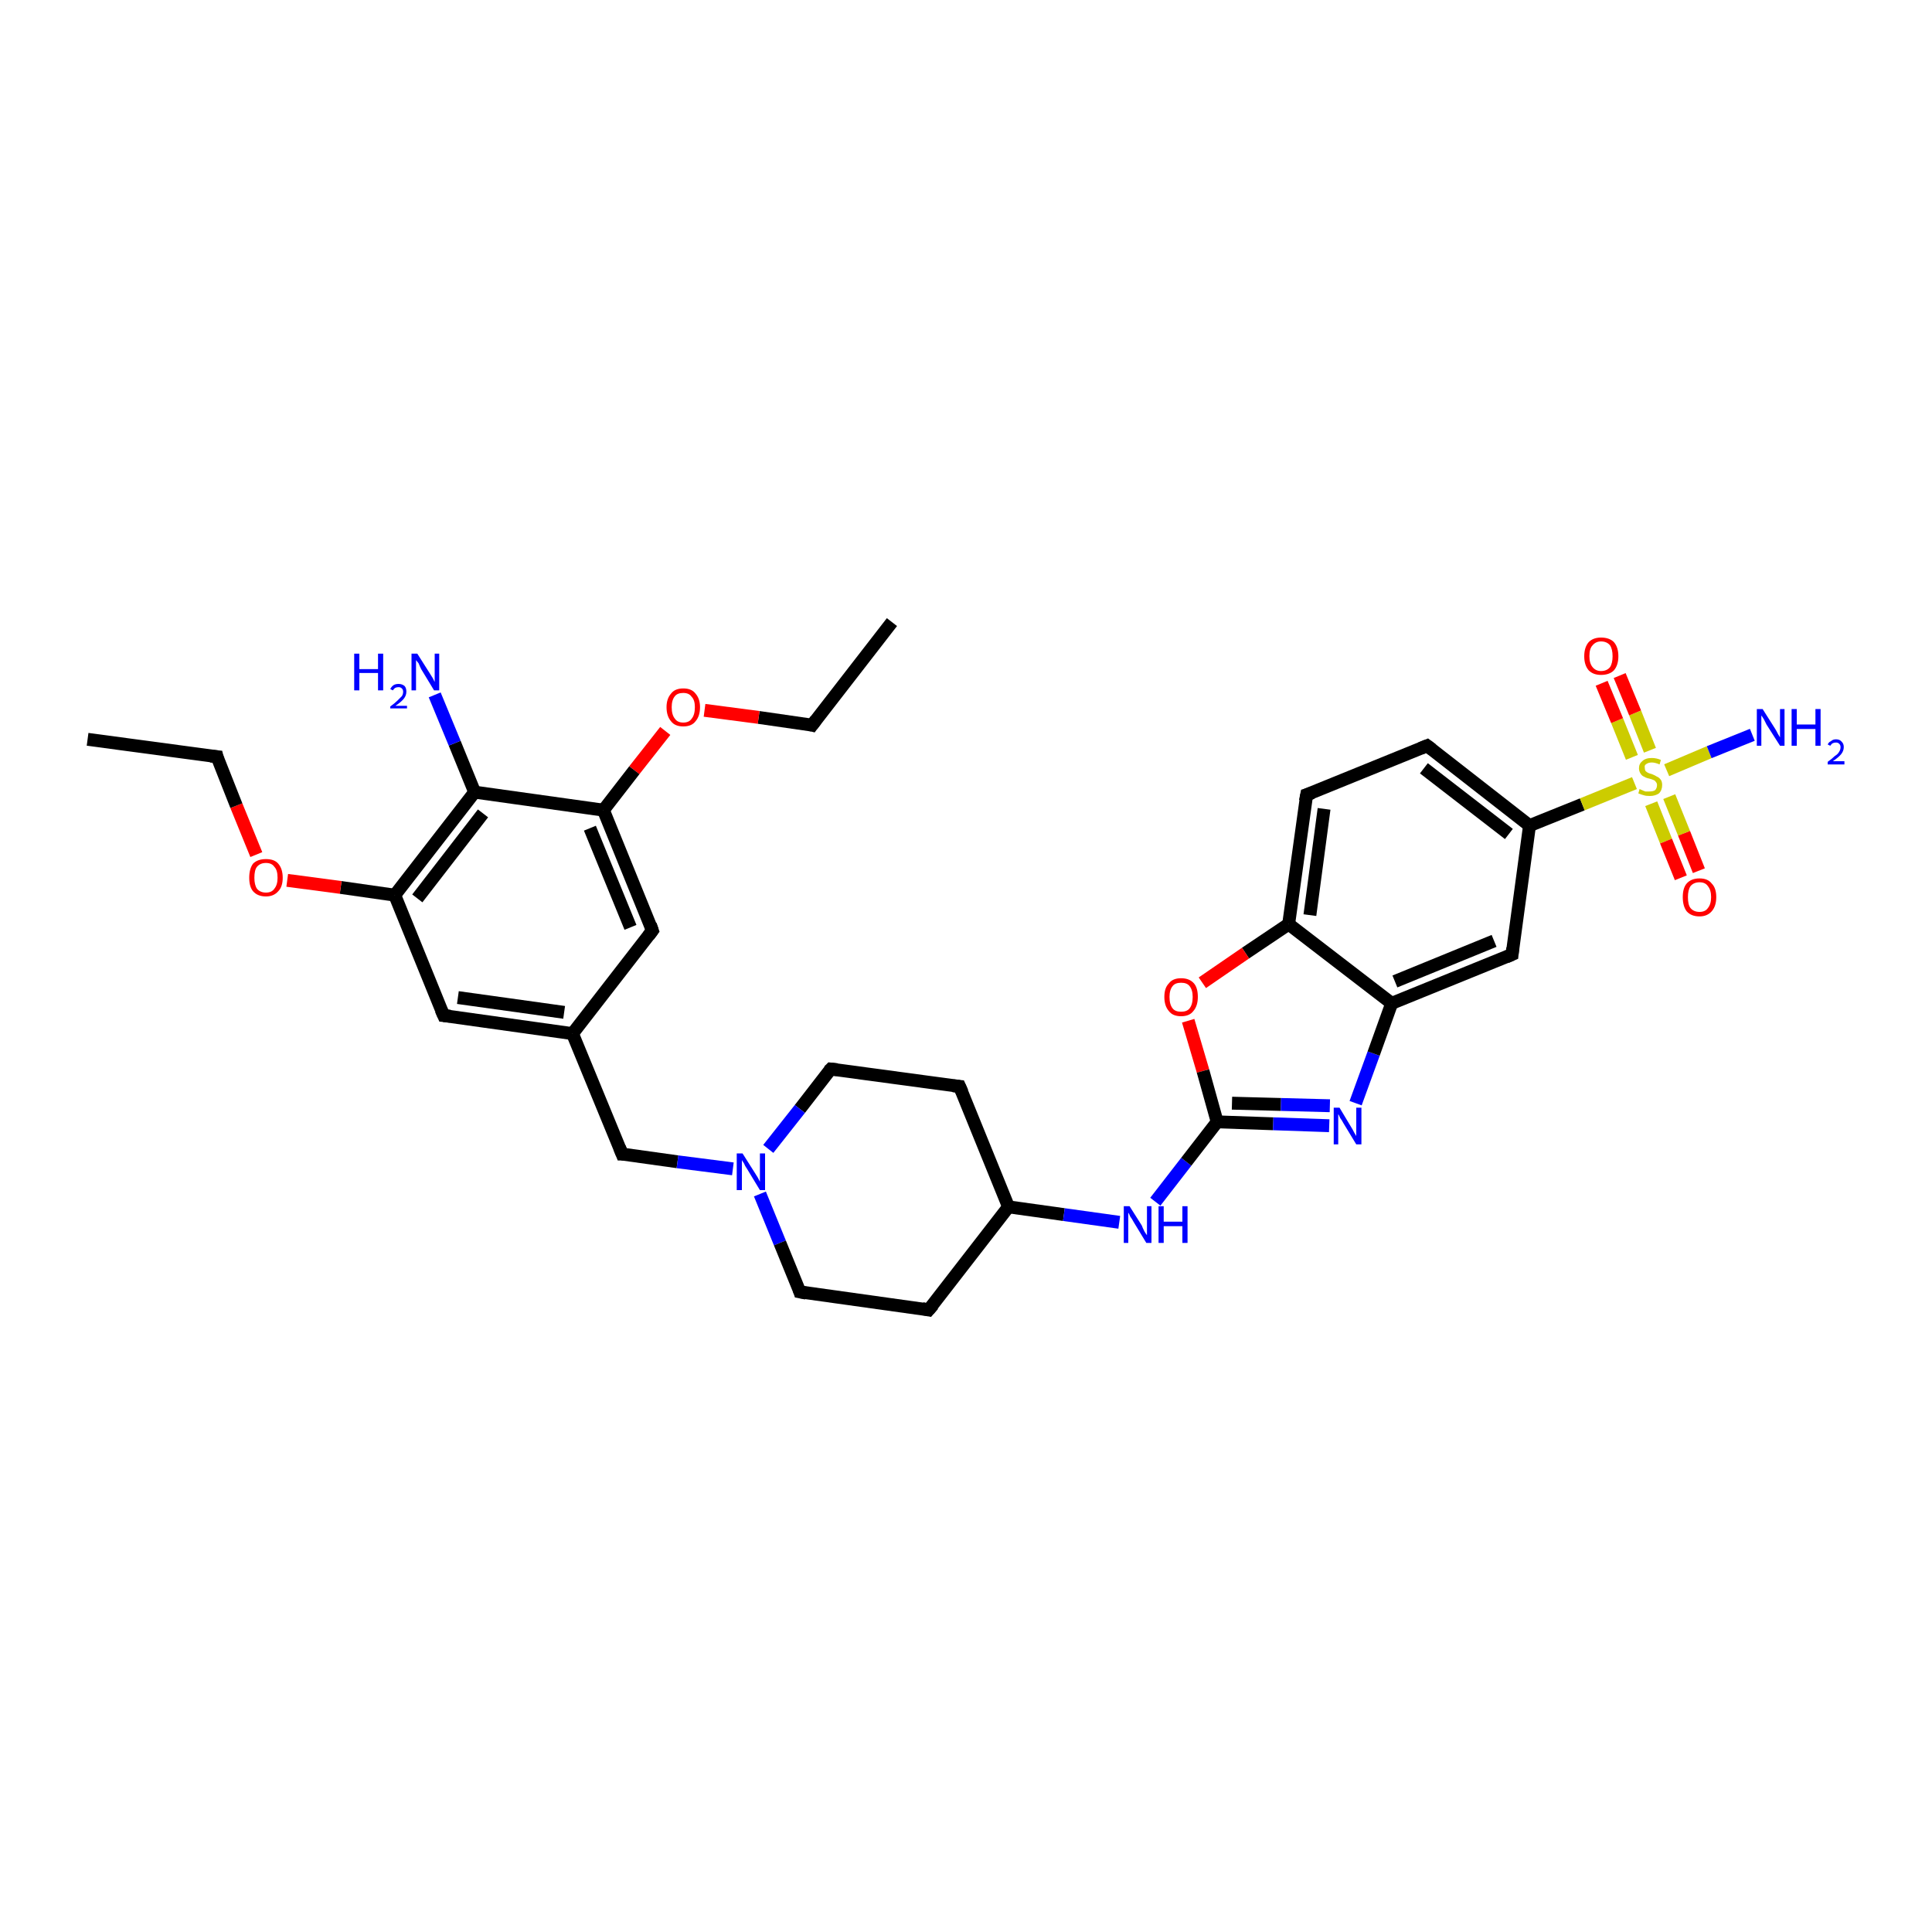 <?xml version='1.0' encoding='iso-8859-1'?>
<svg version='1.1' baseProfile='full'
              xmlns='http://www.w3.org/2000/svg'
                      xmlns:rdkit='http://www.rdkit.org/xml'
                      xmlns:xlink='http://www.w3.org/1999/xlink'
                  xml:space='preserve'
width='300px' height='300px' viewBox='0 0 300 300'>
<!-- END OF HEADER -->
<rect style='opacity:1.0;fill:#FFFFFF;stroke:none' width='300.0' height='300.0' x='0.0' y='0.0'> </rect>
<path class='bond-0 atom-0 atom-1' d='M 138.5,96.6 L 126.1,112.6' style='fill:none;fill-rule:evenodd;stroke:#000000;stroke-width:2.0px;stroke-linecap:butt;stroke-linejoin:miter;stroke-opacity:1' />
<path class='bond-1 atom-1 atom-2' d='M 126.1,112.6 L 117.8,111.4' style='fill:none;fill-rule:evenodd;stroke:#000000;stroke-width:2.0px;stroke-linecap:butt;stroke-linejoin:miter;stroke-opacity:1' />
<path class='bond-1 atom-1 atom-2' d='M 117.8,111.4 L 109.4,110.3' style='fill:none;fill-rule:evenodd;stroke:#FF0000;stroke-width:2.0px;stroke-linecap:butt;stroke-linejoin:miter;stroke-opacity:1' />
<path class='bond-2 atom-2 atom-3' d='M 103.3,113.5 L 98.5,119.6' style='fill:none;fill-rule:evenodd;stroke:#FF0000;stroke-width:2.0px;stroke-linecap:butt;stroke-linejoin:miter;stroke-opacity:1' />
<path class='bond-2 atom-2 atom-3' d='M 98.5,119.6 L 93.7,125.8' style='fill:none;fill-rule:evenodd;stroke:#000000;stroke-width:2.0px;stroke-linecap:butt;stroke-linejoin:miter;stroke-opacity:1' />
<path class='bond-3 atom-3 atom-4' d='M 93.7,125.8 L 101.3,144.5' style='fill:none;fill-rule:evenodd;stroke:#000000;stroke-width:2.0px;stroke-linecap:butt;stroke-linejoin:miter;stroke-opacity:1' />
<path class='bond-3 atom-3 atom-4' d='M 91.6,128.6 L 97.9,144.0' style='fill:none;fill-rule:evenodd;stroke:#000000;stroke-width:2.0px;stroke-linecap:butt;stroke-linejoin:miter;stroke-opacity:1' />
<path class='bond-4 atom-4 atom-5' d='M 101.3,144.5 L 88.9,160.5' style='fill:none;fill-rule:evenodd;stroke:#000000;stroke-width:2.0px;stroke-linecap:butt;stroke-linejoin:miter;stroke-opacity:1' />
<path class='bond-5 atom-5 atom-6' d='M 88.9,160.5 L 96.6,179.2' style='fill:none;fill-rule:evenodd;stroke:#000000;stroke-width:2.0px;stroke-linecap:butt;stroke-linejoin:miter;stroke-opacity:1' />
<path class='bond-6 atom-6 atom-7' d='M 96.6,179.2 L 105.2,180.4' style='fill:none;fill-rule:evenodd;stroke:#000000;stroke-width:2.0px;stroke-linecap:butt;stroke-linejoin:miter;stroke-opacity:1' />
<path class='bond-6 atom-6 atom-7' d='M 105.2,180.4 L 113.8,181.5' style='fill:none;fill-rule:evenodd;stroke:#0000FF;stroke-width:2.0px;stroke-linecap:butt;stroke-linejoin:miter;stroke-opacity:1' />
<path class='bond-7 atom-7 atom-8' d='M 118.0,185.4 L 121.1,193.0' style='fill:none;fill-rule:evenodd;stroke:#0000FF;stroke-width:2.0px;stroke-linecap:butt;stroke-linejoin:miter;stroke-opacity:1' />
<path class='bond-7 atom-7 atom-8' d='M 121.1,193.0 L 124.2,200.6' style='fill:none;fill-rule:evenodd;stroke:#000000;stroke-width:2.0px;stroke-linecap:butt;stroke-linejoin:miter;stroke-opacity:1' />
<path class='bond-8 atom-8 atom-9' d='M 124.2,200.6 L 144.2,203.4' style='fill:none;fill-rule:evenodd;stroke:#000000;stroke-width:2.0px;stroke-linecap:butt;stroke-linejoin:miter;stroke-opacity:1' />
<path class='bond-9 atom-9 atom-10' d='M 144.2,203.4 L 156.6,187.4' style='fill:none;fill-rule:evenodd;stroke:#000000;stroke-width:2.0px;stroke-linecap:butt;stroke-linejoin:miter;stroke-opacity:1' />
<path class='bond-10 atom-10 atom-11' d='M 156.6,187.4 L 149.0,168.7' style='fill:none;fill-rule:evenodd;stroke:#000000;stroke-width:2.0px;stroke-linecap:butt;stroke-linejoin:miter;stroke-opacity:1' />
<path class='bond-11 atom-11 atom-12' d='M 149.0,168.7 L 129.0,166.0' style='fill:none;fill-rule:evenodd;stroke:#000000;stroke-width:2.0px;stroke-linecap:butt;stroke-linejoin:miter;stroke-opacity:1' />
<path class='bond-12 atom-10 atom-13' d='M 156.6,187.4 L 165.2,188.6' style='fill:none;fill-rule:evenodd;stroke:#000000;stroke-width:2.0px;stroke-linecap:butt;stroke-linejoin:miter;stroke-opacity:1' />
<path class='bond-12 atom-10 atom-13' d='M 165.2,188.6 L 173.8,189.8' style='fill:none;fill-rule:evenodd;stroke:#0000FF;stroke-width:2.0px;stroke-linecap:butt;stroke-linejoin:miter;stroke-opacity:1' />
<path class='bond-13 atom-13 atom-14' d='M 179.4,186.6 L 184.2,180.4' style='fill:none;fill-rule:evenodd;stroke:#0000FF;stroke-width:2.0px;stroke-linecap:butt;stroke-linejoin:miter;stroke-opacity:1' />
<path class='bond-13 atom-13 atom-14' d='M 184.2,180.4 L 189.0,174.2' style='fill:none;fill-rule:evenodd;stroke:#000000;stroke-width:2.0px;stroke-linecap:butt;stroke-linejoin:miter;stroke-opacity:1' />
<path class='bond-14 atom-14 atom-15' d='M 189.0,174.2 L 197.7,174.5' style='fill:none;fill-rule:evenodd;stroke:#000000;stroke-width:2.0px;stroke-linecap:butt;stroke-linejoin:miter;stroke-opacity:1' />
<path class='bond-14 atom-14 atom-15' d='M 197.7,174.5 L 206.4,174.8' style='fill:none;fill-rule:evenodd;stroke:#0000FF;stroke-width:2.0px;stroke-linecap:butt;stroke-linejoin:miter;stroke-opacity:1' />
<path class='bond-14 atom-14 atom-15' d='M 191.3,171.3 L 198.9,171.5' style='fill:none;fill-rule:evenodd;stroke:#000000;stroke-width:2.0px;stroke-linecap:butt;stroke-linejoin:miter;stroke-opacity:1' />
<path class='bond-14 atom-14 atom-15' d='M 198.9,171.5 L 206.5,171.7' style='fill:none;fill-rule:evenodd;stroke:#0000FF;stroke-width:2.0px;stroke-linecap:butt;stroke-linejoin:miter;stroke-opacity:1' />
<path class='bond-15 atom-15 atom-16' d='M 210.5,171.3 L 213.3,163.6' style='fill:none;fill-rule:evenodd;stroke:#0000FF;stroke-width:2.0px;stroke-linecap:butt;stroke-linejoin:miter;stroke-opacity:1' />
<path class='bond-15 atom-15 atom-16' d='M 213.3,163.6 L 216.1,155.8' style='fill:none;fill-rule:evenodd;stroke:#000000;stroke-width:2.0px;stroke-linecap:butt;stroke-linejoin:miter;stroke-opacity:1' />
<path class='bond-16 atom-16 atom-17' d='M 216.1,155.8 L 234.8,148.2' style='fill:none;fill-rule:evenodd;stroke:#000000;stroke-width:2.0px;stroke-linecap:butt;stroke-linejoin:miter;stroke-opacity:1' />
<path class='bond-16 atom-16 atom-17' d='M 216.6,152.4 L 232.0,146.1' style='fill:none;fill-rule:evenodd;stroke:#000000;stroke-width:2.0px;stroke-linecap:butt;stroke-linejoin:miter;stroke-opacity:1' />
<path class='bond-17 atom-17 atom-18' d='M 234.8,148.2 L 237.5,128.2' style='fill:none;fill-rule:evenodd;stroke:#000000;stroke-width:2.0px;stroke-linecap:butt;stroke-linejoin:miter;stroke-opacity:1' />
<path class='bond-18 atom-18 atom-19' d='M 237.5,128.2 L 221.6,115.8' style='fill:none;fill-rule:evenodd;stroke:#000000;stroke-width:2.0px;stroke-linecap:butt;stroke-linejoin:miter;stroke-opacity:1' />
<path class='bond-18 atom-18 atom-19' d='M 234.3,129.5 L 221.1,119.3' style='fill:none;fill-rule:evenodd;stroke:#000000;stroke-width:2.0px;stroke-linecap:butt;stroke-linejoin:miter;stroke-opacity:1' />
<path class='bond-19 atom-19 atom-20' d='M 221.6,115.8 L 202.9,123.4' style='fill:none;fill-rule:evenodd;stroke:#000000;stroke-width:2.0px;stroke-linecap:butt;stroke-linejoin:miter;stroke-opacity:1' />
<path class='bond-20 atom-20 atom-21' d='M 202.9,123.4 L 200.1,143.5' style='fill:none;fill-rule:evenodd;stroke:#000000;stroke-width:2.0px;stroke-linecap:butt;stroke-linejoin:miter;stroke-opacity:1' />
<path class='bond-20 atom-20 atom-21' d='M 205.6,125.6 L 203.4,142.1' style='fill:none;fill-rule:evenodd;stroke:#000000;stroke-width:2.0px;stroke-linecap:butt;stroke-linejoin:miter;stroke-opacity:1' />
<path class='bond-21 atom-21 atom-22' d='M 200.1,143.5 L 193.4,148.0' style='fill:none;fill-rule:evenodd;stroke:#000000;stroke-width:2.0px;stroke-linecap:butt;stroke-linejoin:miter;stroke-opacity:1' />
<path class='bond-21 atom-21 atom-22' d='M 193.4,148.0 L 186.7,152.6' style='fill:none;fill-rule:evenodd;stroke:#FF0000;stroke-width:2.0px;stroke-linecap:butt;stroke-linejoin:miter;stroke-opacity:1' />
<path class='bond-22 atom-18 atom-23' d='M 237.5,128.2 L 245.7,124.9' style='fill:none;fill-rule:evenodd;stroke:#000000;stroke-width:2.0px;stroke-linecap:butt;stroke-linejoin:miter;stroke-opacity:1' />
<path class='bond-22 atom-18 atom-23' d='M 245.7,124.9 L 253.8,121.6' style='fill:none;fill-rule:evenodd;stroke:#CCCC00;stroke-width:2.0px;stroke-linecap:butt;stroke-linejoin:miter;stroke-opacity:1' />
<path class='bond-23 atom-23 atom-24' d='M 258.8,119.6 L 265.4,116.8' style='fill:none;fill-rule:evenodd;stroke:#CCCC00;stroke-width:2.0px;stroke-linecap:butt;stroke-linejoin:miter;stroke-opacity:1' />
<path class='bond-23 atom-23 atom-24' d='M 265.4,116.8 L 272.1,114.1' style='fill:none;fill-rule:evenodd;stroke:#0000FF;stroke-width:2.0px;stroke-linecap:butt;stroke-linejoin:miter;stroke-opacity:1' />
<path class='bond-24 atom-23 atom-25' d='M 256.4,124.8 L 258.7,130.6' style='fill:none;fill-rule:evenodd;stroke:#CCCC00;stroke-width:2.0px;stroke-linecap:butt;stroke-linejoin:miter;stroke-opacity:1' />
<path class='bond-24 atom-23 atom-25' d='M 258.7,130.6 L 261.0,136.3' style='fill:none;fill-rule:evenodd;stroke:#FF0000;stroke-width:2.0px;stroke-linecap:butt;stroke-linejoin:miter;stroke-opacity:1' />
<path class='bond-24 atom-23 atom-25' d='M 259.2,123.7 L 261.5,129.4' style='fill:none;fill-rule:evenodd;stroke:#CCCC00;stroke-width:2.0px;stroke-linecap:butt;stroke-linejoin:miter;stroke-opacity:1' />
<path class='bond-24 atom-23 atom-25' d='M 261.5,129.4 L 263.8,135.2' style='fill:none;fill-rule:evenodd;stroke:#FF0000;stroke-width:2.0px;stroke-linecap:butt;stroke-linejoin:miter;stroke-opacity:1' />
<path class='bond-25 atom-23 atom-26' d='M 256.2,116.5 L 253.9,110.7' style='fill:none;fill-rule:evenodd;stroke:#CCCC00;stroke-width:2.0px;stroke-linecap:butt;stroke-linejoin:miter;stroke-opacity:1' />
<path class='bond-25 atom-23 atom-26' d='M 253.9,110.7 L 251.5,104.9' style='fill:none;fill-rule:evenodd;stroke:#FF0000;stroke-width:2.0px;stroke-linecap:butt;stroke-linejoin:miter;stroke-opacity:1' />
<path class='bond-25 atom-23 atom-26' d='M 253.4,117.6 L 251.1,111.9' style='fill:none;fill-rule:evenodd;stroke:#CCCC00;stroke-width:2.0px;stroke-linecap:butt;stroke-linejoin:miter;stroke-opacity:1' />
<path class='bond-25 atom-23 atom-26' d='M 251.1,111.9 L 248.7,106.1' style='fill:none;fill-rule:evenodd;stroke:#FF0000;stroke-width:2.0px;stroke-linecap:butt;stroke-linejoin:miter;stroke-opacity:1' />
<path class='bond-26 atom-5 atom-27' d='M 88.9,160.5 L 68.9,157.7' style='fill:none;fill-rule:evenodd;stroke:#000000;stroke-width:2.0px;stroke-linecap:butt;stroke-linejoin:miter;stroke-opacity:1' />
<path class='bond-26 atom-5 atom-27' d='M 87.6,157.2 L 71.1,154.9' style='fill:none;fill-rule:evenodd;stroke:#000000;stroke-width:2.0px;stroke-linecap:butt;stroke-linejoin:miter;stroke-opacity:1' />
<path class='bond-27 atom-27 atom-28' d='M 68.9,157.7 L 61.3,139.0' style='fill:none;fill-rule:evenodd;stroke:#000000;stroke-width:2.0px;stroke-linecap:butt;stroke-linejoin:miter;stroke-opacity:1' />
<path class='bond-28 atom-28 atom-29' d='M 61.3,139.0 L 52.9,137.8' style='fill:none;fill-rule:evenodd;stroke:#000000;stroke-width:2.0px;stroke-linecap:butt;stroke-linejoin:miter;stroke-opacity:1' />
<path class='bond-28 atom-28 atom-29' d='M 52.9,137.8 L 44.6,136.7' style='fill:none;fill-rule:evenodd;stroke:#FF0000;stroke-width:2.0px;stroke-linecap:butt;stroke-linejoin:miter;stroke-opacity:1' />
<path class='bond-29 atom-29 atom-30' d='M 39.8,132.7 L 36.7,125.1' style='fill:none;fill-rule:evenodd;stroke:#FF0000;stroke-width:2.0px;stroke-linecap:butt;stroke-linejoin:miter;stroke-opacity:1' />
<path class='bond-29 atom-29 atom-30' d='M 36.7,125.1 L 33.7,117.5' style='fill:none;fill-rule:evenodd;stroke:#000000;stroke-width:2.0px;stroke-linecap:butt;stroke-linejoin:miter;stroke-opacity:1' />
<path class='bond-30 atom-30 atom-31' d='M 33.7,117.5 L 13.6,114.8' style='fill:none;fill-rule:evenodd;stroke:#000000;stroke-width:2.0px;stroke-linecap:butt;stroke-linejoin:miter;stroke-opacity:1' />
<path class='bond-31 atom-28 atom-32' d='M 61.3,139.0 L 73.7,123.0' style='fill:none;fill-rule:evenodd;stroke:#000000;stroke-width:2.0px;stroke-linecap:butt;stroke-linejoin:miter;stroke-opacity:1' />
<path class='bond-31 atom-28 atom-32' d='M 64.8,139.5 L 75.0,126.3' style='fill:none;fill-rule:evenodd;stroke:#000000;stroke-width:2.0px;stroke-linecap:butt;stroke-linejoin:miter;stroke-opacity:1' />
<path class='bond-32 atom-32 atom-33' d='M 73.7,123.0 L 70.6,115.4' style='fill:none;fill-rule:evenodd;stroke:#000000;stroke-width:2.0px;stroke-linecap:butt;stroke-linejoin:miter;stroke-opacity:1' />
<path class='bond-32 atom-32 atom-33' d='M 70.6,115.4 L 67.5,107.9' style='fill:none;fill-rule:evenodd;stroke:#0000FF;stroke-width:2.0px;stroke-linecap:butt;stroke-linejoin:miter;stroke-opacity:1' />
<path class='bond-33 atom-32 atom-3' d='M 73.7,123.0 L 93.7,125.8' style='fill:none;fill-rule:evenodd;stroke:#000000;stroke-width:2.0px;stroke-linecap:butt;stroke-linejoin:miter;stroke-opacity:1' />
<path class='bond-34 atom-12 atom-7' d='M 129.0,166.0 L 124.2,172.2' style='fill:none;fill-rule:evenodd;stroke:#000000;stroke-width:2.0px;stroke-linecap:butt;stroke-linejoin:miter;stroke-opacity:1' />
<path class='bond-34 atom-12 atom-7' d='M 124.2,172.2 L 119.3,178.4' style='fill:none;fill-rule:evenodd;stroke:#0000FF;stroke-width:2.0px;stroke-linecap:butt;stroke-linejoin:miter;stroke-opacity:1' />
<path class='bond-35 atom-22 atom-14' d='M 184.5,158.5 L 186.8,166.3' style='fill:none;fill-rule:evenodd;stroke:#FF0000;stroke-width:2.0px;stroke-linecap:butt;stroke-linejoin:miter;stroke-opacity:1' />
<path class='bond-35 atom-22 atom-14' d='M 186.8,166.3 L 189.0,174.2' style='fill:none;fill-rule:evenodd;stroke:#000000;stroke-width:2.0px;stroke-linecap:butt;stroke-linejoin:miter;stroke-opacity:1' />
<path class='bond-36 atom-21 atom-16' d='M 200.1,143.5 L 216.1,155.8' style='fill:none;fill-rule:evenodd;stroke:#000000;stroke-width:2.0px;stroke-linecap:butt;stroke-linejoin:miter;stroke-opacity:1' />
<path d='M 126.7,111.8 L 126.1,112.6 L 125.7,112.5' style='fill:none;stroke:#000000;stroke-width:2.0px;stroke-linecap:butt;stroke-linejoin:miter;stroke-opacity:1;' />
<path d='M 101.0,143.6 L 101.3,144.5 L 100.7,145.3' style='fill:none;stroke:#000000;stroke-width:2.0px;stroke-linecap:butt;stroke-linejoin:miter;stroke-opacity:1;' />
<path d='M 96.2,178.2 L 96.6,179.2 L 97.0,179.2' style='fill:none;stroke:#000000;stroke-width:2.0px;stroke-linecap:butt;stroke-linejoin:miter;stroke-opacity:1;' />
<path d='M 124.1,200.3 L 124.2,200.6 L 125.2,200.8' style='fill:none;stroke:#000000;stroke-width:2.0px;stroke-linecap:butt;stroke-linejoin:miter;stroke-opacity:1;' />
<path d='M 143.2,203.2 L 144.2,203.4 L 144.9,202.6' style='fill:none;stroke:#000000;stroke-width:2.0px;stroke-linecap:butt;stroke-linejoin:miter;stroke-opacity:1;' />
<path d='M 149.4,169.6 L 149.0,168.7 L 148.0,168.6' style='fill:none;stroke:#000000;stroke-width:2.0px;stroke-linecap:butt;stroke-linejoin:miter;stroke-opacity:1;' />
<path d='M 130.0,166.1 L 129.0,166.0 L 128.7,166.3' style='fill:none;stroke:#000000;stroke-width:2.0px;stroke-linecap:butt;stroke-linejoin:miter;stroke-opacity:1;' />
<path d='M 233.9,148.6 L 234.8,148.2 L 234.9,147.2' style='fill:none;stroke:#000000;stroke-width:2.0px;stroke-linecap:butt;stroke-linejoin:miter;stroke-opacity:1;' />
<path d='M 222.4,116.4 L 221.6,115.8 L 220.6,116.2' style='fill:none;stroke:#000000;stroke-width:2.0px;stroke-linecap:butt;stroke-linejoin:miter;stroke-opacity:1;' />
<path d='M 203.8,123.1 L 202.9,123.4 L 202.7,124.4' style='fill:none;stroke:#000000;stroke-width:2.0px;stroke-linecap:butt;stroke-linejoin:miter;stroke-opacity:1;' />
<path d='M 69.9,157.8 L 68.9,157.7 L 68.5,156.8' style='fill:none;stroke:#000000;stroke-width:2.0px;stroke-linecap:butt;stroke-linejoin:miter;stroke-opacity:1;' />
<path d='M 33.8,117.9 L 33.7,117.5 L 32.7,117.4' style='fill:none;stroke:#000000;stroke-width:2.0px;stroke-linecap:butt;stroke-linejoin:miter;stroke-opacity:1;' />
<path class='atom-2' d='M 103.5 109.8
Q 103.5 108.5, 104.2 107.7
Q 104.8 106.9, 106.1 106.9
Q 107.4 106.9, 108.0 107.7
Q 108.7 108.5, 108.7 109.8
Q 108.7 111.2, 108.0 112.0
Q 107.4 112.8, 106.1 112.8
Q 104.8 112.8, 104.2 112.0
Q 103.5 111.2, 103.5 109.8
M 106.1 112.2
Q 107.0 112.2, 107.4 111.6
Q 107.9 111.0, 107.9 109.8
Q 107.9 108.7, 107.4 108.2
Q 107.0 107.6, 106.1 107.6
Q 105.2 107.6, 104.8 108.1
Q 104.3 108.7, 104.3 109.8
Q 104.3 111.0, 104.8 111.6
Q 105.2 112.2, 106.1 112.2
' fill='#FF0000'/>
<path class='atom-7' d='M 115.3 179.1
L 117.2 182.1
Q 117.4 182.4, 117.7 182.9
Q 118.0 183.5, 118.0 183.5
L 118.0 179.1
L 118.8 179.1
L 118.8 184.8
L 118.0 184.8
L 116.0 181.5
Q 115.7 181.1, 115.5 180.6
Q 115.2 180.2, 115.2 180.1
L 115.2 184.8
L 114.4 184.8
L 114.4 179.1
L 115.3 179.1
' fill='#0000FF'/>
<path class='atom-13' d='M 175.4 187.3
L 177.3 190.3
Q 177.4 190.6, 177.7 191.2
Q 178.0 191.7, 178.1 191.8
L 178.1 187.3
L 178.8 187.3
L 178.8 193.0
L 178.0 193.0
L 176.0 189.7
Q 175.8 189.3, 175.5 188.9
Q 175.3 188.4, 175.2 188.3
L 175.2 193.0
L 174.5 193.0
L 174.5 187.3
L 175.4 187.3
' fill='#0000FF'/>
<path class='atom-13' d='M 179.9 187.3
L 180.7 187.3
L 180.7 189.7
L 183.6 189.7
L 183.6 187.3
L 184.4 187.3
L 184.4 193.0
L 183.6 193.0
L 183.6 190.4
L 180.7 190.4
L 180.7 193.0
L 179.9 193.0
L 179.9 187.3
' fill='#0000FF'/>
<path class='atom-15' d='M 208.0 172.0
L 209.8 175.0
Q 210.0 175.3, 210.3 175.9
Q 210.6 176.4, 210.6 176.4
L 210.6 172.0
L 211.4 172.0
L 211.4 177.7
L 210.6 177.7
L 208.6 174.4
Q 208.4 174.0, 208.1 173.6
Q 207.9 173.1, 207.8 173.0
L 207.8 177.7
L 207.1 177.7
L 207.1 172.0
L 208.0 172.0
' fill='#0000FF'/>
<path class='atom-22' d='M 180.8 154.8
Q 180.8 153.4, 181.5 152.7
Q 182.1 151.9, 183.4 151.9
Q 184.7 151.9, 185.4 152.7
Q 186.0 153.4, 186.0 154.8
Q 186.0 156.2, 185.3 157.0
Q 184.7 157.8, 183.4 157.8
Q 182.1 157.8, 181.5 157.0
Q 180.8 156.2, 180.8 154.8
M 183.4 157.1
Q 184.3 157.1, 184.7 156.6
Q 185.2 156.0, 185.2 154.8
Q 185.2 153.7, 184.7 153.1
Q 184.3 152.6, 183.4 152.6
Q 182.5 152.6, 182.1 153.1
Q 181.6 153.7, 181.6 154.8
Q 181.6 156.0, 182.1 156.6
Q 182.5 157.1, 183.4 157.1
' fill='#FF0000'/>
<path class='atom-23' d='M 254.6 122.5
Q 254.7 122.6, 255.0 122.7
Q 255.2 122.8, 255.5 122.9
Q 255.8 122.9, 256.1 122.9
Q 256.7 122.9, 257.0 122.7
Q 257.3 122.4, 257.3 121.9
Q 257.3 121.6, 257.1 121.4
Q 257.0 121.2, 256.7 121.1
Q 256.5 121.0, 256.1 120.9
Q 255.6 120.8, 255.3 120.6
Q 255.0 120.5, 254.8 120.2
Q 254.5 119.8, 254.5 119.3
Q 254.5 118.6, 255.0 118.2
Q 255.5 117.7, 256.5 117.7
Q 257.2 117.7, 257.9 118.0
L 257.7 118.7
Q 257.0 118.4, 256.5 118.4
Q 256.0 118.4, 255.7 118.6
Q 255.3 118.8, 255.4 119.2
Q 255.4 119.5, 255.5 119.7
Q 255.7 119.9, 255.9 120.0
Q 256.1 120.1, 256.5 120.2
Q 257.0 120.4, 257.3 120.6
Q 257.6 120.7, 257.9 121.1
Q 258.1 121.4, 258.1 121.9
Q 258.1 122.7, 257.6 123.2
Q 257.0 123.6, 256.2 123.6
Q 255.6 123.6, 255.3 123.5
Q 254.9 123.4, 254.4 123.2
L 254.6 122.5
' fill='#CCCC00'/>
<path class='atom-24' d='M 273.7 110.1
L 275.6 113.1
Q 275.8 113.4, 276.1 114.0
Q 276.4 114.5, 276.4 114.5
L 276.4 110.1
L 277.1 110.1
L 277.1 115.8
L 276.4 115.8
L 274.3 112.5
Q 274.1 112.1, 273.9 111.7
Q 273.6 111.2, 273.5 111.1
L 273.5 115.8
L 272.8 115.8
L 272.8 110.1
L 273.7 110.1
' fill='#0000FF'/>
<path class='atom-24' d='M 278.2 110.1
L 279.0 110.1
L 279.0 112.5
L 281.9 112.5
L 281.9 110.1
L 282.7 110.1
L 282.7 115.8
L 281.9 115.8
L 281.9 113.2
L 279.0 113.2
L 279.0 115.8
L 278.2 115.8
L 278.2 110.1
' fill='#0000FF'/>
<path class='atom-24' d='M 283.8 115.6
Q 284.0 115.2, 284.3 115.1
Q 284.6 114.8, 285.1 114.8
Q 285.7 114.8, 286.0 115.2
Q 286.3 115.5, 286.3 116.0
Q 286.3 116.6, 285.9 117.1
Q 285.5 117.6, 284.6 118.2
L 286.4 118.2
L 286.4 118.7
L 283.8 118.7
L 283.8 118.3
Q 284.5 117.8, 284.9 117.4
Q 285.4 117.1, 285.6 116.7
Q 285.8 116.4, 285.8 116.0
Q 285.8 115.7, 285.6 115.5
Q 285.4 115.3, 285.1 115.3
Q 284.8 115.3, 284.6 115.4
Q 284.4 115.5, 284.2 115.8
L 283.8 115.6
' fill='#0000FF'/>
<path class='atom-25' d='M 261.3 139.3
Q 261.3 137.9, 261.9 137.2
Q 262.6 136.4, 263.9 136.4
Q 265.2 136.4, 265.8 137.2
Q 266.5 137.9, 266.5 139.3
Q 266.5 140.7, 265.8 141.5
Q 265.1 142.3, 263.9 142.3
Q 262.6 142.3, 261.9 141.5
Q 261.3 140.7, 261.3 139.3
M 263.9 141.6
Q 264.8 141.6, 265.2 141.0
Q 265.7 140.4, 265.7 139.3
Q 265.7 138.2, 265.2 137.6
Q 264.8 137.0, 263.9 137.0
Q 263.0 137.0, 262.5 137.6
Q 262.1 138.2, 262.1 139.3
Q 262.1 140.5, 262.5 141.0
Q 263.0 141.6, 263.9 141.6
' fill='#FF0000'/>
<path class='atom-26' d='M 246.0 101.9
Q 246.0 100.5, 246.7 99.7
Q 247.4 99.0, 248.6 99.0
Q 249.9 99.0, 250.6 99.7
Q 251.3 100.5, 251.3 101.9
Q 251.3 103.3, 250.6 104.1
Q 249.9 104.8, 248.6 104.8
Q 247.4 104.8, 246.7 104.1
Q 246.0 103.3, 246.0 101.9
M 248.6 104.2
Q 249.5 104.2, 250.0 103.6
Q 250.4 103.0, 250.4 101.9
Q 250.4 100.8, 250.0 100.2
Q 249.5 99.6, 248.6 99.6
Q 247.8 99.6, 247.3 100.2
Q 246.8 100.7, 246.8 101.9
Q 246.8 103.0, 247.3 103.6
Q 247.8 104.2, 248.6 104.2
' fill='#FF0000'/>
<path class='atom-29' d='M 38.7 136.3
Q 38.7 134.9, 39.3 134.1
Q 40.0 133.4, 41.3 133.4
Q 42.6 133.4, 43.2 134.1
Q 43.9 134.9, 43.9 136.3
Q 43.9 137.7, 43.2 138.4
Q 42.5 139.2, 41.3 139.2
Q 40.0 139.2, 39.3 138.4
Q 38.7 137.7, 38.7 136.3
M 41.3 138.6
Q 42.2 138.6, 42.6 138.0
Q 43.1 137.4, 43.1 136.3
Q 43.1 135.1, 42.6 134.6
Q 42.2 134.0, 41.3 134.0
Q 40.4 134.0, 39.9 134.6
Q 39.5 135.1, 39.5 136.3
Q 39.5 137.4, 39.9 138.0
Q 40.4 138.6, 41.3 138.6
' fill='#FF0000'/>
<path class='atom-33' d='M 55.0 101.5
L 55.8 101.5
L 55.8 103.9
L 58.7 103.9
L 58.7 101.5
L 59.5 101.5
L 59.5 107.2
L 58.7 107.2
L 58.7 104.5
L 55.8 104.5
L 55.8 107.2
L 55.0 107.2
L 55.0 101.5
' fill='#0000FF'/>
<path class='atom-33' d='M 60.6 107.0
Q 60.8 106.6, 61.1 106.4
Q 61.4 106.2, 61.9 106.2
Q 62.4 106.2, 62.8 106.5
Q 63.1 106.8, 63.1 107.4
Q 63.1 108.0, 62.7 108.5
Q 62.3 109.0, 61.4 109.6
L 63.2 109.6
L 63.2 110.0
L 60.6 110.0
L 60.6 109.7
Q 61.3 109.2, 61.7 108.8
Q 62.1 108.4, 62.4 108.1
Q 62.6 107.8, 62.6 107.4
Q 62.6 107.1, 62.4 106.9
Q 62.2 106.7, 61.9 106.7
Q 61.6 106.7, 61.4 106.8
Q 61.2 106.9, 61.0 107.2
L 60.6 107.0
' fill='#0000FF'/>
<path class='atom-33' d='M 64.8 101.5
L 66.7 104.5
Q 66.9 104.8, 67.2 105.3
Q 67.5 105.9, 67.5 105.9
L 67.5 101.5
L 68.2 101.5
L 68.2 107.2
L 67.4 107.2
L 65.4 103.9
Q 65.2 103.5, 65.0 103.0
Q 64.7 102.6, 64.6 102.5
L 64.6 107.2
L 63.9 107.2
L 63.9 101.5
L 64.8 101.5
' fill='#0000FF'/>
</svg>
